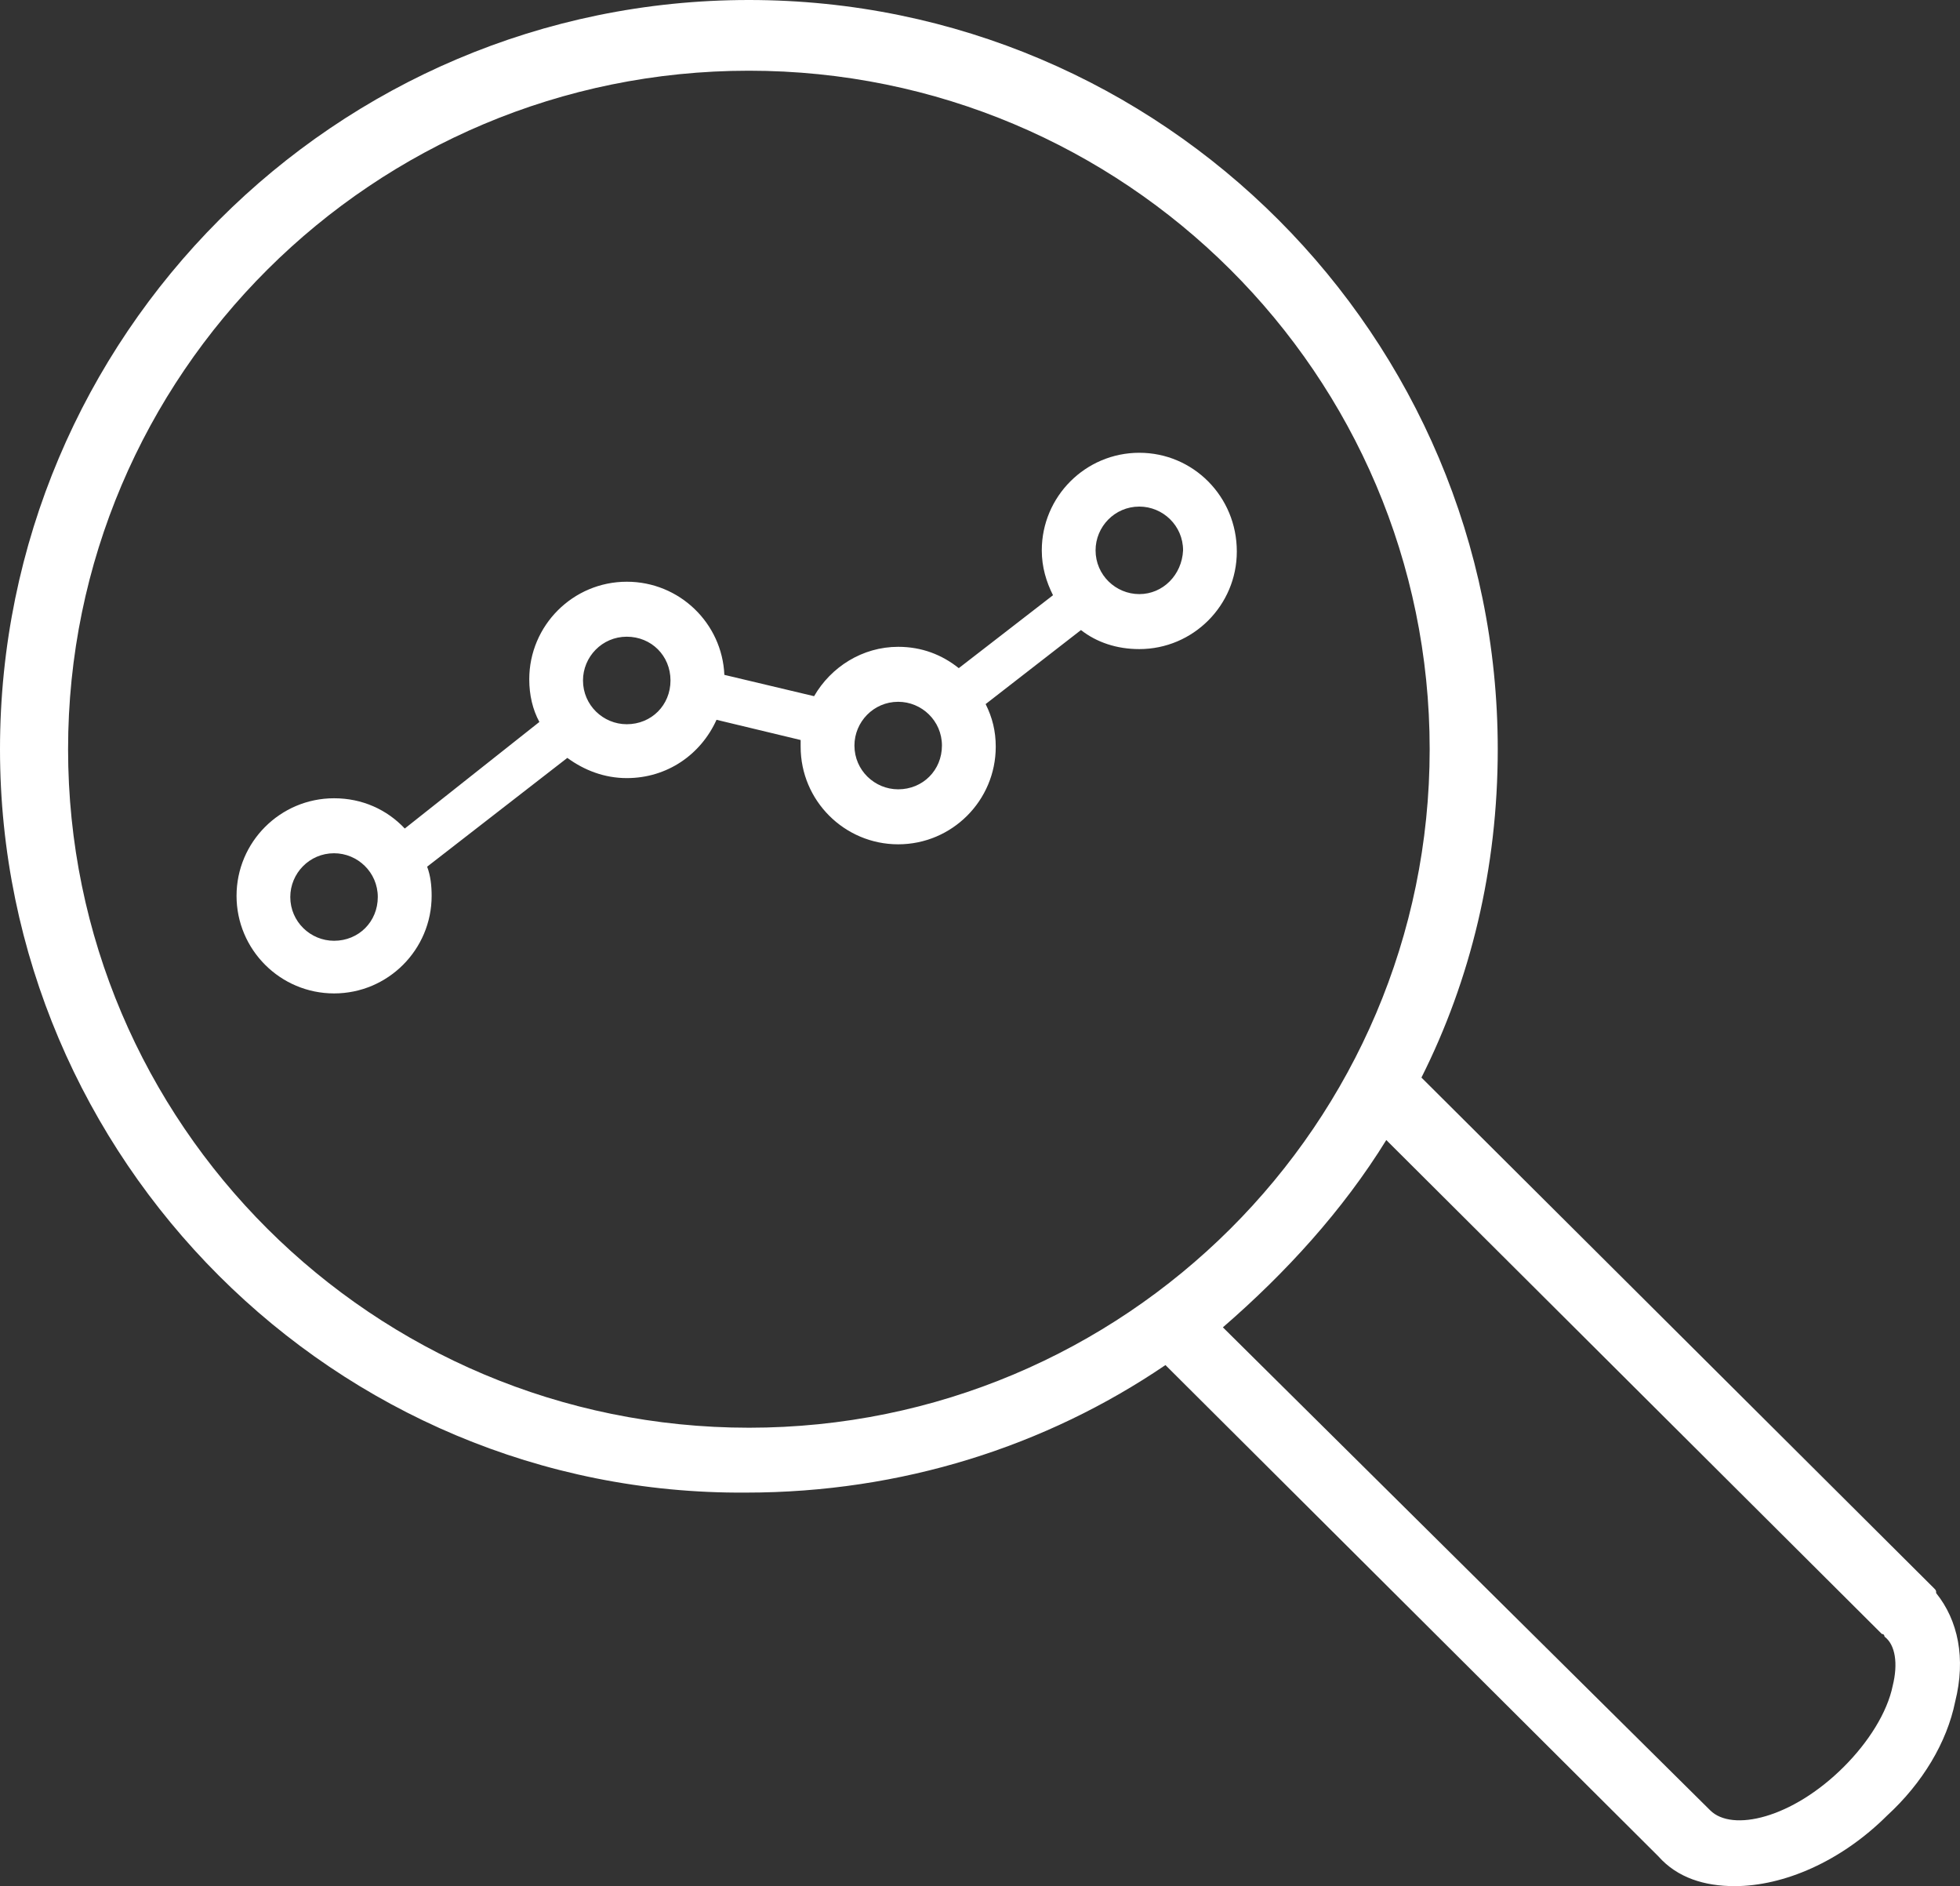 <svg width="290" height="279" viewBox="0 0 290 279" xmlns="http://www.w3.org/2000/svg"><rect x="0" y="0" width="290" height="279" fill="#333333" stroke="none"/><title>A4741058-875A-4A15-B5D3-B969DC20C9F8</title><g fill="#FFF" fill-rule="evenodd"><path d="M110.803 0c61.233 0 110.803 49.787 110.803 110.825 0 17.664-4.029 34.124-11.292 48.571l75.76 75.46c.397.4.397.4.397.797 3.234 4.014 4.427 9.64 2.815 16.058-1.22 6.022-4.83 12.044-10.073 16.851-6.844 6.82-15.322 10.438-22.563 10.438-4.427 0-8.456-1.215-11.288-4.416l-72.923-72.66c-17.734 12.045-39.078 18.864-62.055 18.864C49.57 221.227 0 171.44 0 110.825 0 49.787 49.57 0 110.803 0zm142.242 267.791c3.228 3.217 12.087 1.21 19.743-6.418 3.631-3.618 6.447-8.03 7.263-12.044.795-3.222.398-6.022-1.22-7.237 0 0 0-.396-.397-.396l-73.32-73.06c-6.447 10.437-14.903 19.676-24.176 27.706l72.107 71.45zm-142.242-56.6c55.614 0 100.73-44.959 100.73-100.366 0-55.413-45.116-100.366-100.73-100.366-55.614 0-100.73 44.953-100.73 100.366 0 55.386 45.116 100.365 100.73 100.365z"/><path d="M168.575 66.975c-7.969 0-14.433 6.474-14.433 14.434 0 2.49.665 4.65 1.66 6.638L141.86 98.833c-2.489-1.988-5.48-3.155-8.962-3.155-5.307 0-9.957 2.99-12.446 7.304l-13.276-3.155c-.328-7.632-6.637-13.777-14.433-13.777-7.969 0-14.434 6.474-14.434 14.434 0 2.324.502 4.476 1.496 6.309L59.89 122.557c-2.653-2.817-6.309-4.476-10.458-4.476-7.968 0-14.433 6.473-14.433 14.433 0 7.969 6.474 14.434 14.433 14.434 7.97 0 14.434-6.474 14.434-14.434 0-1.495-.164-2.99-.666-4.313l20.743-16.093c2.49 1.824 5.48 2.99 8.799 2.99 5.972 0 10.95-3.482 13.275-8.625l12.446 2.99v.995c0 7.969 6.474 14.433 14.434 14.433 7.968 0 14.433-6.473 14.433-14.433 0-2.325-.501-4.313-1.495-6.31l14.105-10.95c2.325 1.824 5.307 2.817 8.625 2.817 7.97 0 14.434-6.473 14.434-14.433.009-8.142-6.465-14.607-14.425-14.607zM49.424 139.161c-3.483 0-6.474-2.818-6.474-6.474 0-3.483 2.818-6.473 6.474-6.473 3.483 0 6.473 2.817 6.473 6.473 0 3.647-2.817 6.474-6.473 6.474zm43.309-32.032c-3.483 0-6.474-2.817-6.474-6.473 0-3.483 2.818-6.474 6.474-6.474 3.647 0 6.473 2.818 6.473 6.474 0 3.655-2.817 6.473-6.473 6.473zm40.162 9.628c-3.483 0-6.473-2.817-6.473-6.473 0-3.483 2.817-6.474 6.473-6.474 3.483 0 6.474 2.818 6.474 6.474 0 3.647-2.826 6.473-6.474 6.473zm35.678-28.876c-3.483 0-6.473-2.817-6.473-6.473 0-3.483 2.817-6.474 6.473-6.474 3.483 0 6.474 2.818 6.474 6.474-.173 3.647-2.99 6.473-6.474 6.473z"/></g></svg>
